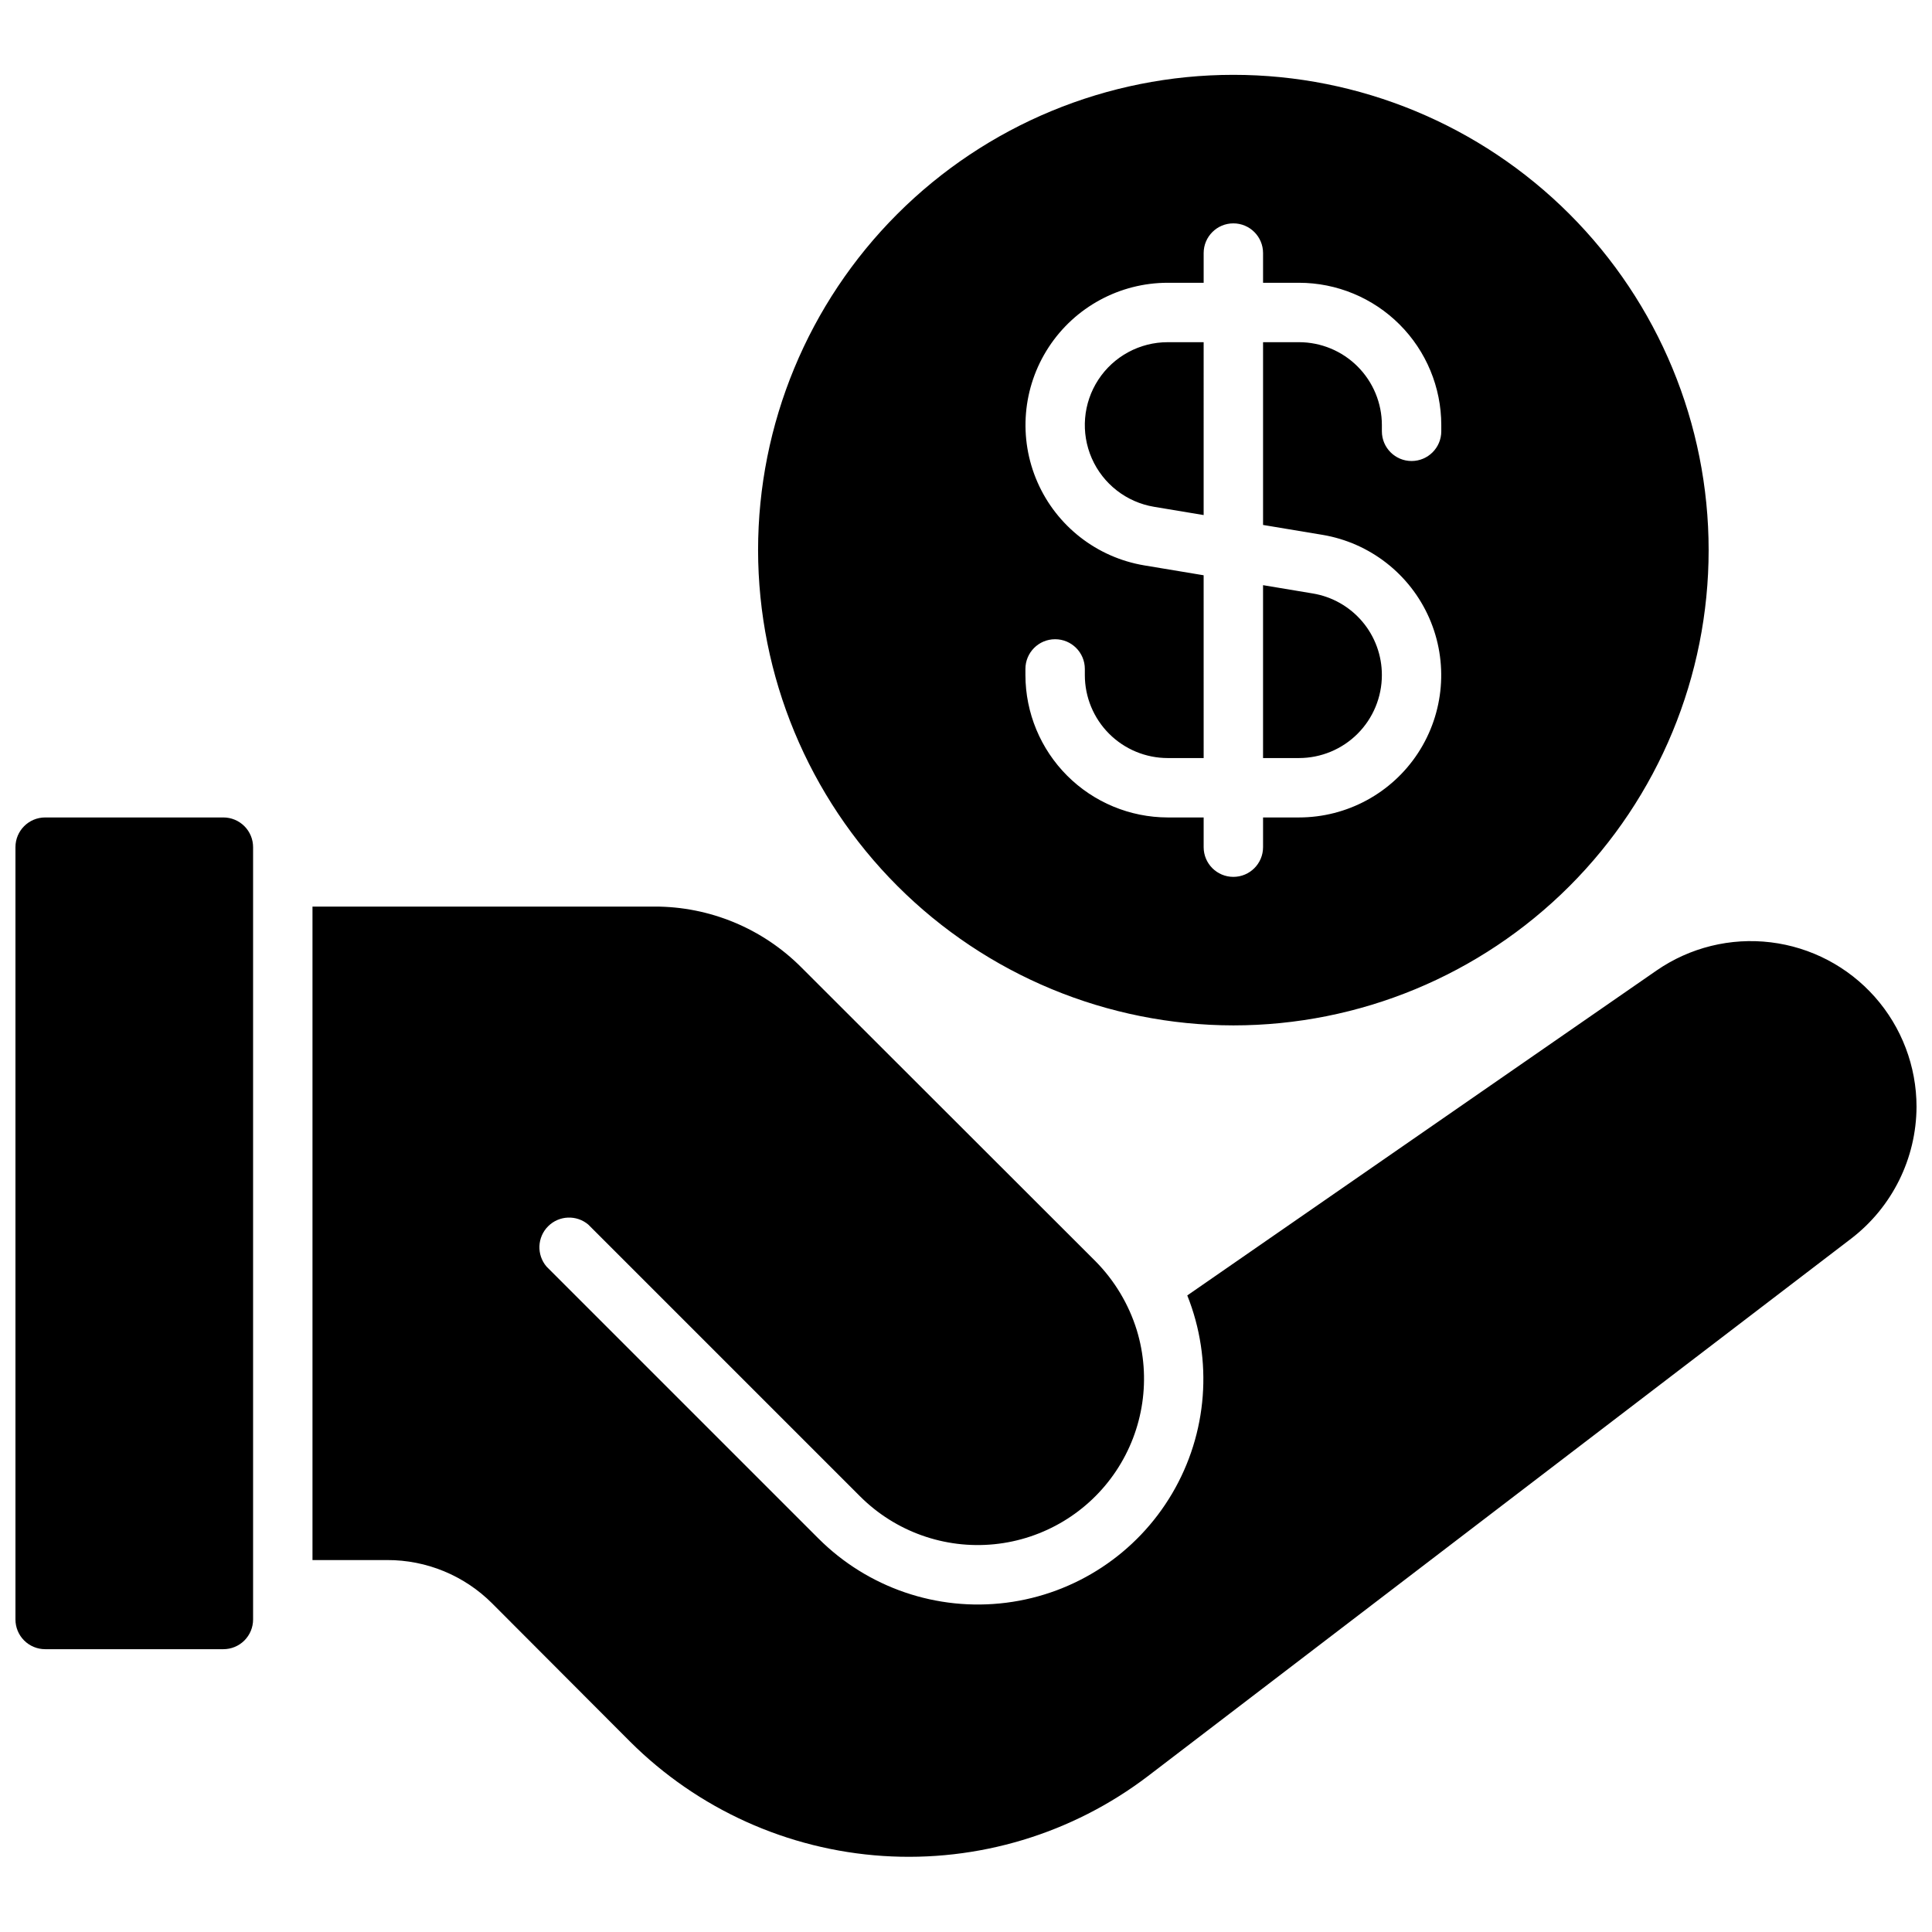 <?xml version="1.0" encoding="UTF-8"?>
<!-- Uploaded to: SVG Repo, www.svgrepo.com, Generator: SVG Repo Mixer Tools -->
<svg width="800px" height="800px" version="1.1" viewBox="144 144 512 512" xmlns="http://www.w3.org/2000/svg">
 <defs>
  <clipPath id="a">
   <path d="m148.09 163h503.81v474h-503.81z"/>
  </clipPath>
 </defs>
 <g clip-path="url(#a)">
  <path d="m651.9 437.31c-0.059 13.66-6.418 26.531-17.238 34.871l-186.41 142.48c-20.105 15.324-45.078 22.848-70.301 21.184-25.223-1.664-48.992-12.402-66.91-30.234l-36.605-36.684h0.004c-7.387-7.394-17.418-11.535-27.867-11.496h-19.762v-173.18h90.609c14.621-0.035 28.652 5.773 38.965 16.137l77.934 77.855c5.059 5.121 8.812 11.387 10.941 18.262 3.852 12.625 1.844 26.312-5.473 37.301-7.312 10.984-19.168 18.113-32.301 19.43-13.137 1.312-26.168-3.328-35.516-12.645l-72.027-72.027v-0.004c-3.125-2.672-7.781-2.492-10.688 0.414s-3.086 7.562-0.414 10.688l72.027 72.027h0.004c13.07 13.082 31.457 19.375 49.801 17.047s34.578-13.02 43.961-28.953c9.387-15.934 10.867-35.312 4.008-52.484l124.38-86.121c8.832-6.098 19.59-8.75 30.242-7.457 10.652 1.293 20.465 6.438 27.582 14.469 7.121 8.031 11.051 18.391 11.055 29.121zm-448.7-76.676h-47.234c-4.348 0-7.871 3.527-7.871 7.875v204.67c0 2.086 0.828 4.09 2.305 5.566 1.477 1.477 3.481 2.305 5.566 2.305h47.234c2.086 0 4.09-0.828 5.566-2.305s2.305-3.481 2.305-5.566v-204.67c0-2.09-0.828-4.09-2.305-5.566-1.477-1.477-3.481-2.309-5.566-2.309zm259.78-125.95h-9.527c-7.414 0-14.332 3.742-18.387 9.949s-4.707 14.043-1.727 20.836c2.981 6.793 9.184 11.621 16.5 12.84l13.141 2.188zm47.23 88.246v-0.004c0.016-5.199-1.824-10.238-5.188-14.207s-8.027-6.613-13.164-7.453l-13.137-2.191v45.816h9.523c5.824-0.004 11.41-2.32 15.527-6.438 4.117-4.117 6.434-9.703 6.438-15.527zm-165.31-33.145c0-33.402 13.27-65.441 36.891-89.062 23.621-23.617 55.656-36.891 89.062-36.891 33.402 0 65.441 13.273 89.062 36.891 23.617 23.621 36.891 55.66 36.891 89.062 0 33.406-13.273 65.441-36.891 89.062-23.621 23.621-55.66 36.891-89.062 36.891-33.395-0.039-65.406-13.32-89.02-36.934-23.613-23.613-36.895-55.625-36.934-89.02zm70.848 33.141c0.02 9.996 4 19.574 11.066 26.641 7.066 7.066 16.648 11.047 26.641 11.066h9.527v7.875c0 4.348 3.523 7.871 7.871 7.871s7.871-3.523 7.871-7.871v-7.875h9.523c12.727-0.004 24.59-6.43 31.551-17.082 6.961-10.656 8.078-24.102 2.969-35.758-5.106-11.652-15.75-19.949-28.301-22.055l-15.742-2.621v-48.434h9.523c5.824 0.004 11.41 2.316 15.527 6.438 4.117 4.117 6.434 9.699 6.438 15.523v1.652c0 4.348 3.523 7.875 7.871 7.875s7.871-3.527 7.871-7.875v-1.652c-0.008-9.996-3.981-19.582-11.051-26.652-7.07-7.07-16.656-11.047-26.656-11.055h-9.523v-7.871c0-4.348-3.523-7.871-7.871-7.871s-7.871 3.523-7.871 7.871v7.871h-9.527c-12.727 0.008-24.59 6.434-31.547 17.086-6.961 10.652-8.078 24.098-2.973 35.754 5.109 11.656 15.75 19.949 28.301 22.055l15.742 2.621 0.004 48.438h-9.527c-5.824-0.004-11.406-2.32-15.523-6.438-4.121-4.117-6.434-9.703-6.438-15.527v-1.652c0-4.348-3.527-7.871-7.875-7.871-4.348 0-7.871 3.523-7.871 7.871z"/>
 </g>
</svg>